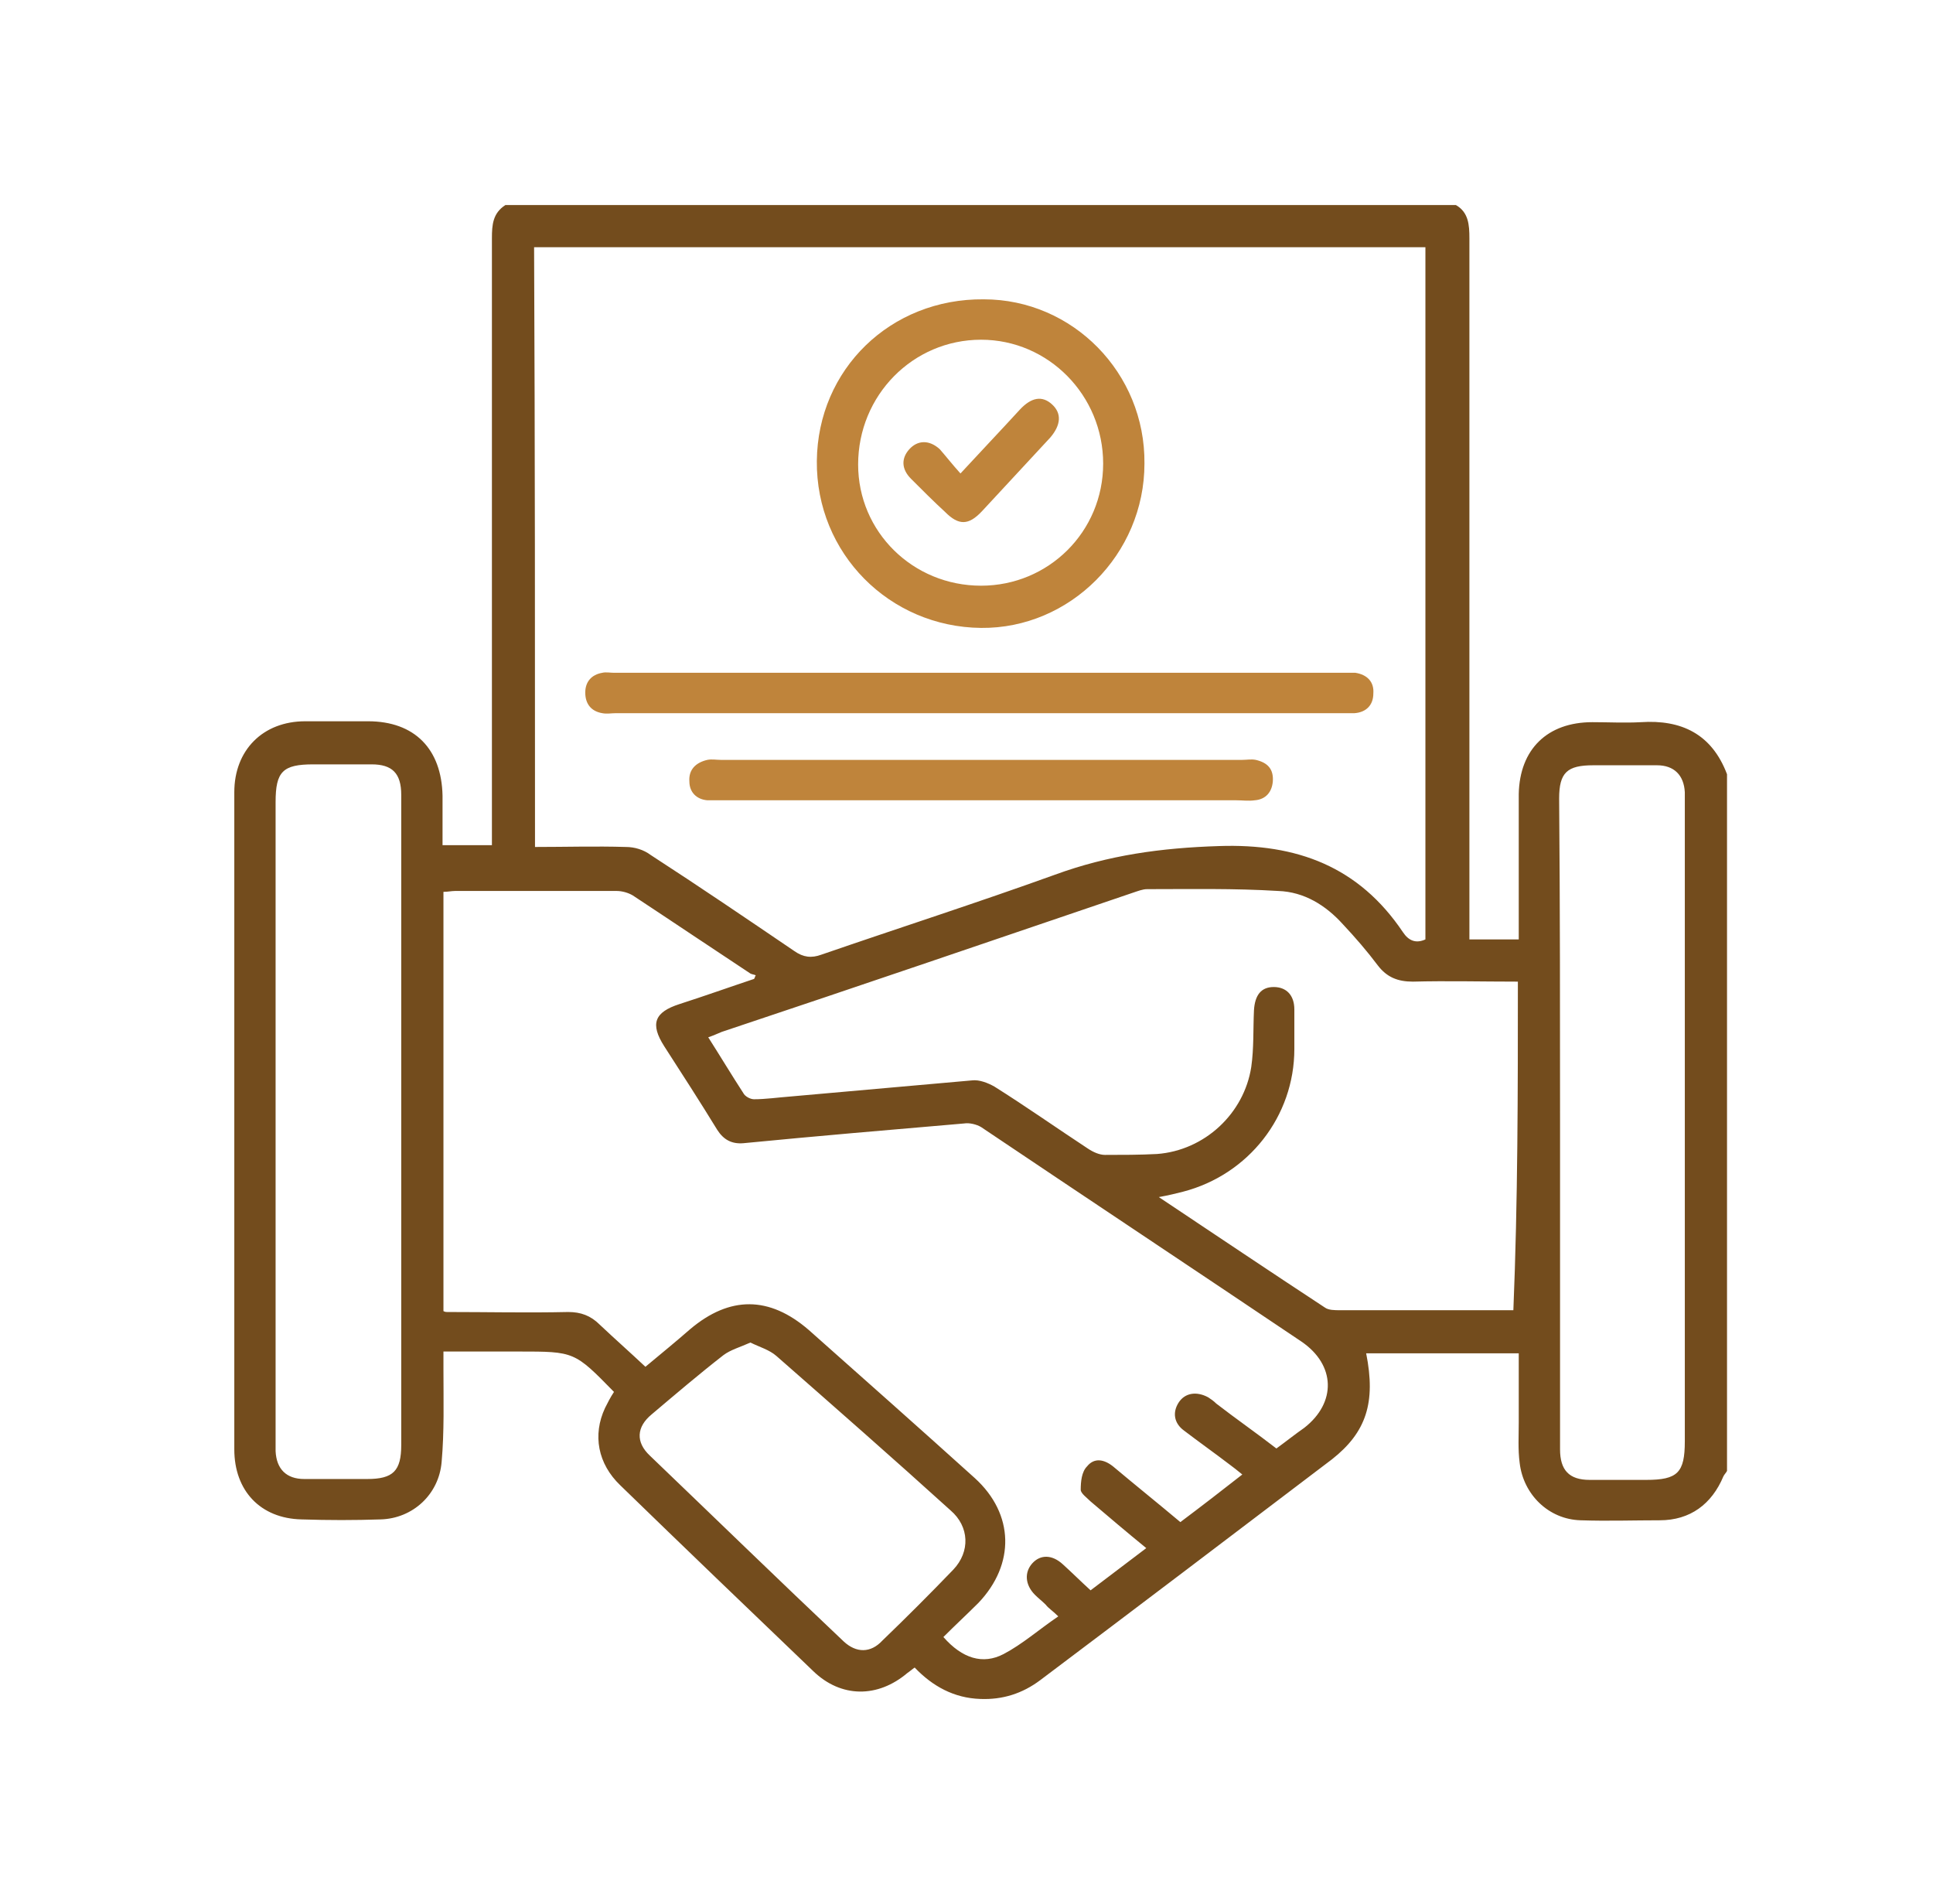 <svg width="66" height="65" viewBox="0 0 66 65" fill="none" xmlns="http://www.w3.org/2000/svg">
<path d="M58.967 26.43C58.967 34.368 58.967 42.275 58.967 50.213C58.936 50.274 58.874 50.335 58.844 50.397C58.446 51.347 57.71 51.898 56.668 51.898C55.779 51.898 54.89 51.929 53.971 51.898C52.868 51.868 52.01 51.01 51.887 49.937C51.826 49.477 51.856 49.017 51.856 48.558C51.856 47.792 51.856 46.995 51.856 46.198C50.079 46.198 48.362 46.198 46.646 46.198C46.983 47.883 46.646 48.895 45.482 49.814C42.172 52.327 38.862 54.84 35.521 57.353C34.908 57.813 34.234 58.028 33.468 57.997C32.579 57.967 31.844 57.568 31.231 56.925C31.139 56.986 31.077 57.047 30.985 57.108C29.974 57.967 28.718 57.967 27.767 57.047C25.561 54.932 23.354 52.818 21.178 50.703C20.412 49.968 20.228 48.987 20.657 48.067C20.749 47.883 20.841 47.7 20.964 47.516C19.615 46.137 19.615 46.137 17.715 46.137C17.439 46.137 17.194 46.137 16.918 46.137C16.336 46.137 15.754 46.137 15.141 46.137C15.141 46.382 15.141 46.596 15.141 46.78C15.141 47.822 15.171 48.864 15.079 49.906C14.988 51.01 14.099 51.837 12.995 51.868C12.107 51.898 11.218 51.898 10.299 51.868C8.889 51.837 8 50.887 8 49.477C8 41.999 8 34.521 8 27.043C8 25.603 8.981 24.622 10.421 24.622C11.126 24.622 11.862 24.622 12.566 24.622C14.16 24.622 15.079 25.572 15.11 27.166C15.11 27.718 15.11 28.269 15.11 28.852C15.693 28.852 16.244 28.852 16.796 28.852C16.796 28.606 16.796 28.392 16.796 28.177C16.796 21.496 16.796 14.815 16.796 8.134C16.796 7.674 16.826 7.276 17.256 7C28.074 7 38.892 7 49.711 7C50.14 7.245 50.171 7.674 50.171 8.134C50.171 15.918 50.171 23.672 50.171 31.457C50.171 31.671 50.171 31.855 50.171 32.069C50.784 32.069 51.305 32.069 51.856 32.069C51.856 31.855 51.856 31.671 51.856 31.487C51.856 30.016 51.856 28.576 51.856 27.105C51.887 25.572 52.837 24.653 54.369 24.653C54.921 24.653 55.473 24.683 56.024 24.653C57.404 24.561 58.446 25.051 58.967 26.43ZM18.267 28.913C19.309 28.913 20.351 28.882 21.362 28.913C21.669 28.913 21.975 29.005 22.22 29.189C23.875 30.261 25.5 31.365 27.124 32.468C27.43 32.682 27.706 32.713 28.043 32.59C30.71 31.671 33.376 30.813 36.012 29.863C37.85 29.189 39.659 28.944 41.62 28.882C44.286 28.79 46.401 29.587 47.903 31.824C48.087 32.1 48.332 32.223 48.669 32.069C48.669 24.193 48.669 16.317 48.669 8.44C38.525 8.44 28.381 8.44 18.236 8.44C18.267 15.244 18.267 22.048 18.267 28.913ZM42.417 50.335C42.233 50.182 42.111 50.09 41.988 49.998C41.467 49.6 40.946 49.232 40.425 48.834C40.088 48.588 40.026 48.221 40.241 47.883C40.456 47.546 40.854 47.485 41.252 47.7C41.344 47.761 41.436 47.822 41.528 47.914C42.202 48.435 42.907 48.925 43.581 49.447C43.919 49.201 44.225 48.956 44.532 48.742C45.635 47.883 45.604 46.596 44.44 45.8C40.793 43.348 37.146 40.927 33.499 38.475C33.345 38.383 33.1 38.322 32.916 38.352C30.403 38.567 27.89 38.781 25.377 39.026C24.979 39.057 24.703 38.904 24.488 38.567C23.906 37.617 23.293 36.667 22.68 35.717C22.19 34.95 22.343 34.552 23.201 34.276C24.059 34 24.917 33.694 25.745 33.418C25.775 33.387 25.775 33.326 25.806 33.295C25.745 33.265 25.683 33.265 25.622 33.234C24.274 32.345 22.956 31.457 21.607 30.568C21.454 30.476 21.24 30.415 21.056 30.415C19.217 30.415 17.378 30.415 15.539 30.415C15.417 30.415 15.294 30.445 15.141 30.445C15.141 35.257 15.141 40.007 15.141 44.758C15.202 44.788 15.233 44.788 15.263 44.788C16.642 44.788 18.022 44.819 19.401 44.788C19.83 44.788 20.167 44.911 20.474 45.217C20.994 45.708 21.515 46.167 22.037 46.658C22.588 46.198 23.078 45.8 23.569 45.37C24.917 44.236 26.266 44.236 27.614 45.401C29.514 47.087 31.415 48.772 33.284 50.458C34.633 51.684 34.663 53.4 33.407 54.718C33.008 55.116 32.61 55.484 32.211 55.883C32.855 56.618 33.56 56.833 34.265 56.465C34.908 56.128 35.46 55.637 36.134 55.178C35.95 54.994 35.797 54.902 35.705 54.779C35.583 54.657 35.46 54.565 35.337 54.442C35 54.105 34.97 53.676 35.245 53.369C35.521 53.063 35.92 53.063 36.288 53.4C36.594 53.676 36.9 53.982 37.237 54.289C37.881 53.798 38.494 53.339 39.138 52.848C38.463 52.297 37.85 51.776 37.237 51.255C37.115 51.132 36.9 50.979 36.9 50.856C36.9 50.581 36.931 50.243 37.115 50.059C37.36 49.753 37.697 49.814 38.004 50.059C38.77 50.703 39.536 51.316 40.302 51.96C41.038 51.408 41.712 50.887 42.417 50.335ZM51.826 33.51C50.6 33.51 49.404 33.479 48.24 33.51C47.719 33.51 47.351 33.357 47.045 32.958C46.677 32.468 46.279 32.008 45.849 31.549C45.267 30.905 44.532 30.445 43.643 30.415C42.141 30.323 40.67 30.353 39.168 30.353C39.015 30.353 38.862 30.415 38.678 30.476C33.989 32.069 29.331 33.663 24.642 35.226C24.488 35.288 24.366 35.349 24.182 35.41C24.611 36.084 24.979 36.697 25.377 37.31C25.438 37.433 25.622 37.525 25.745 37.525C26.143 37.525 26.572 37.463 26.971 37.433C29.055 37.249 31.139 37.065 33.192 36.881C33.437 36.85 33.744 36.973 33.958 37.096C35.031 37.77 36.073 38.505 37.146 39.21C37.33 39.333 37.544 39.425 37.728 39.425C38.31 39.425 38.923 39.425 39.505 39.394C41.13 39.272 42.478 38.015 42.723 36.421C42.815 35.778 42.785 35.134 42.815 34.491C42.846 33.97 43.06 33.694 43.49 33.694C43.919 33.694 44.194 33.97 44.194 34.46C44.194 34.92 44.194 35.349 44.194 35.809C44.194 38.107 42.632 40.099 40.394 40.681C40.149 40.743 39.904 40.804 39.567 40.865C41.498 42.153 43.367 43.409 45.236 44.635C45.359 44.727 45.574 44.727 45.758 44.727C47.075 44.727 48.362 44.727 49.68 44.727C50.355 44.727 50.998 44.727 51.672 44.727C51.826 40.988 51.826 37.279 51.826 33.51ZM53.266 38.291C53.266 42.03 53.266 45.738 53.266 49.477C53.266 50.182 53.573 50.519 54.277 50.519C54.921 50.519 55.565 50.519 56.208 50.519C57.281 50.519 57.526 50.274 57.526 49.201C57.526 41.938 57.526 34.644 57.526 27.381C57.526 27.258 57.526 27.135 57.526 27.043C57.495 26.461 57.158 26.124 56.576 26.124C55.84 26.124 55.105 26.124 54.4 26.124C53.511 26.124 53.235 26.369 53.235 27.258C53.266 30.936 53.266 34.613 53.266 38.291ZM13.7 38.322C13.7 34.583 13.7 30.874 13.7 27.135C13.7 26.4 13.394 26.093 12.689 26.093C12.015 26.093 11.371 26.093 10.697 26.093C9.655 26.093 9.41 26.338 9.41 27.381C9.41 34.644 9.41 41.938 9.41 49.201C9.41 49.324 9.41 49.447 9.41 49.538C9.44 50.151 9.778 50.489 10.39 50.489C11.095 50.489 11.831 50.489 12.536 50.489C13.425 50.489 13.7 50.213 13.7 49.324C13.7 45.677 13.7 41.999 13.7 38.322ZM25.622 45.83C25.285 45.983 24.948 46.075 24.703 46.259C23.875 46.903 23.048 47.608 22.251 48.282C21.73 48.711 21.699 49.232 22.19 49.692C24.396 51.806 26.572 53.921 28.809 56.036C29.239 56.434 29.729 56.434 30.127 56.005C30.955 55.208 31.752 54.411 32.548 53.584C33.131 52.971 33.1 52.113 32.457 51.561C30.495 49.784 28.503 48.037 26.511 46.29C26.266 46.075 25.929 45.983 25.622 45.83Z" fill="#734C1D"/>
<path d="M39.076 15.826C39.076 18.922 36.532 21.465 33.498 21.435C30.372 21.404 27.859 18.891 27.89 15.735C27.921 12.608 30.403 10.187 33.59 10.218C36.624 10.218 39.107 12.731 39.076 15.826ZM33.498 19.994C35.797 19.994 37.666 18.156 37.666 15.826C37.666 13.497 35.797 11.597 33.498 11.597C31.169 11.597 29.3 13.497 29.3 15.857C29.3 18.156 31.169 19.994 33.498 19.994Z" fill="#BF843B"/>
<path d="M33.468 24.346C29.33 24.346 25.162 24.346 21.025 24.346C20.872 24.346 20.718 24.377 20.565 24.346C20.197 24.285 19.983 24.04 19.983 23.642C19.983 23.274 20.197 23.029 20.565 22.967C20.688 22.937 20.841 22.967 20.964 22.967C29.3 22.967 37.605 22.967 45.941 22.967C46.064 22.967 46.186 22.967 46.278 22.967C46.677 23.029 46.922 23.274 46.891 23.672C46.891 24.071 46.646 24.316 46.248 24.346C46.125 24.346 45.972 24.346 45.849 24.346C41.773 24.346 37.605 24.346 33.468 24.346Z" fill="#BF843B"/>
<path d="M33.468 27.319C30.526 27.319 27.553 27.319 24.611 27.319C24.458 27.319 24.304 27.319 24.151 27.319C23.783 27.289 23.538 27.043 23.538 26.676C23.508 26.277 23.753 26.032 24.151 25.94C24.304 25.909 24.458 25.94 24.611 25.94C30.556 25.94 36.471 25.94 42.417 25.94C42.57 25.94 42.723 25.909 42.877 25.94C43.275 26.032 43.49 26.247 43.459 26.676C43.428 27.043 43.214 27.289 42.846 27.319C42.632 27.35 42.417 27.319 42.202 27.319C39.26 27.319 36.349 27.319 33.468 27.319Z" fill="#BF843B"/>
<path d="M32.794 16.163C33.529 15.367 34.173 14.692 34.817 13.988C35.215 13.559 35.583 13.497 35.92 13.804C36.257 14.11 36.226 14.509 35.859 14.938C35.092 15.765 34.296 16.623 33.529 17.451C33.07 17.941 32.733 17.941 32.273 17.481C31.874 17.114 31.476 16.715 31.108 16.347C30.771 16.01 30.771 15.643 31.047 15.336C31.323 15.03 31.721 14.999 32.089 15.336C32.303 15.581 32.518 15.857 32.794 16.163Z" fill="#BF843B"/>
</svg>
